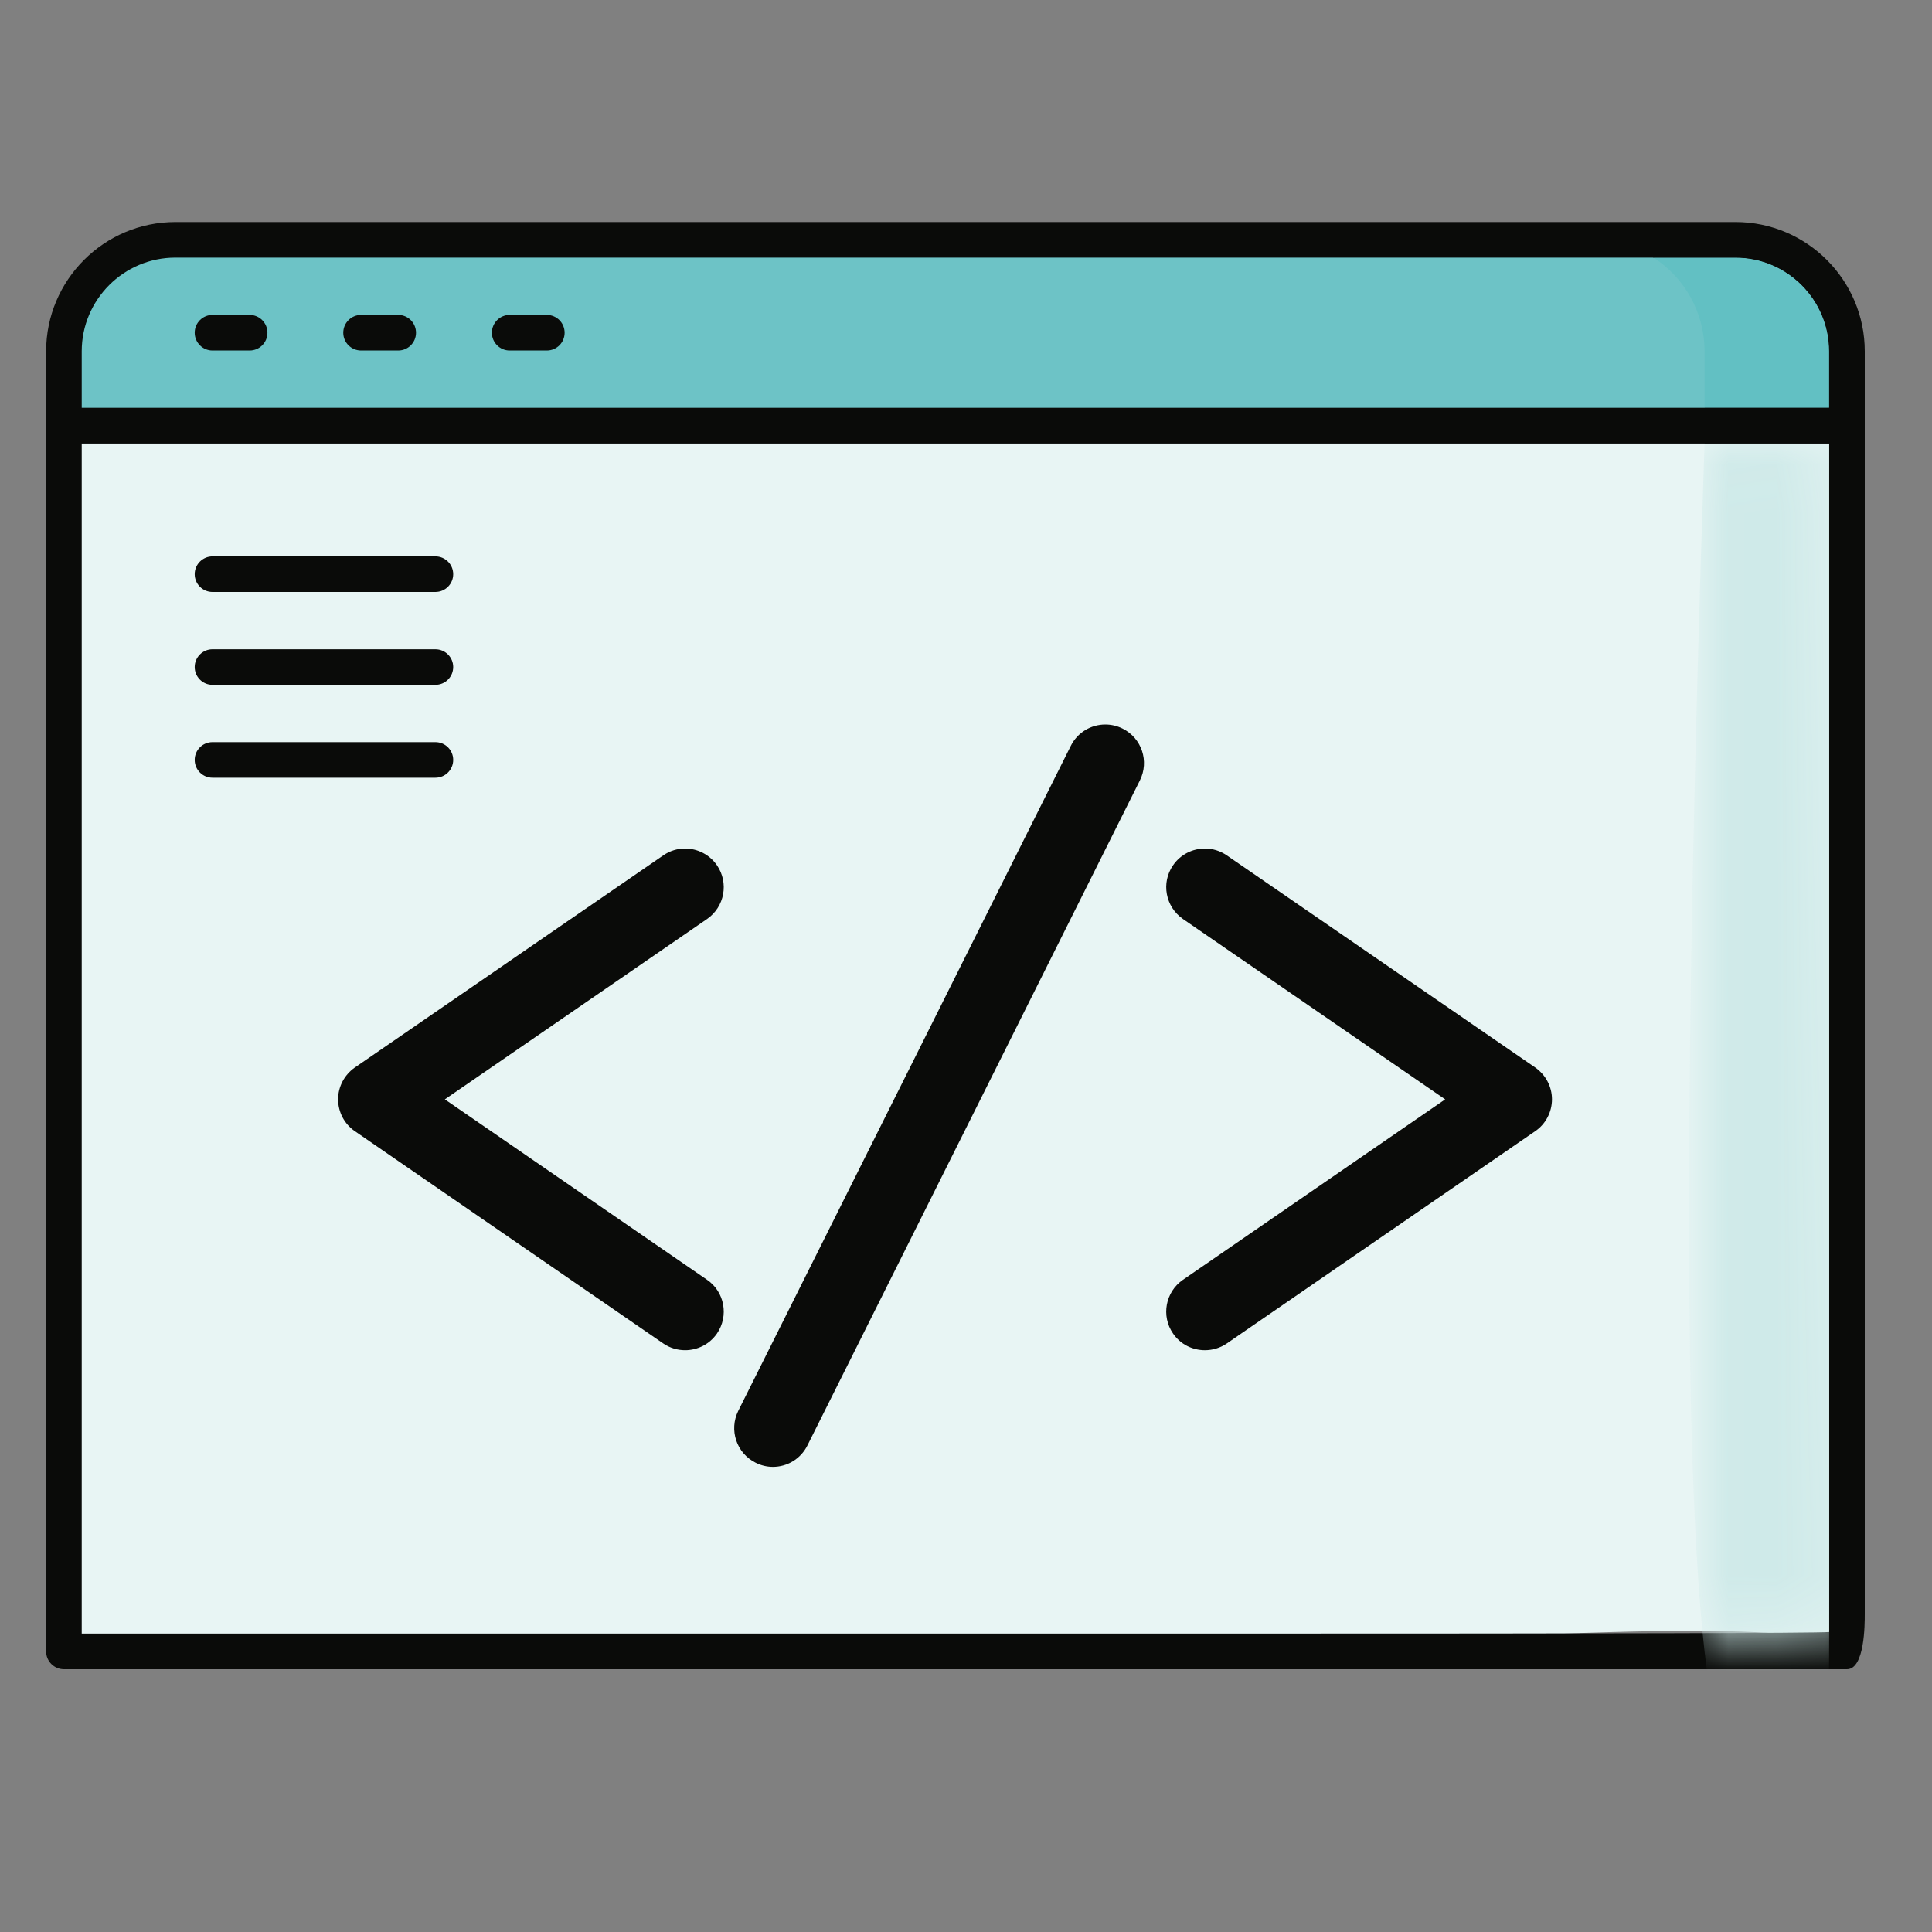 <?xml version="1.0" encoding="UTF-8"?>
<svg width="40px" height="40px" viewBox="0 0 40 40" version="1.1" xmlns="http://www.w3.org/2000/svg" xmlns:xlink="http://www.w3.org/1999/xlink">
    <rect x="0" y="0" width="40" height="40" fill="#808080" stroke="none"/>
    <!-- Generator: Sketch 62 (91390) - https://sketch.com -->
    <title>Programacion_40x40</title>
    <desc>Created with Sketch.</desc>
    <defs>
        <path d="M2.593,0.069 L2.808,24.663 L0.013,24.712 C0.021,23.581 0.021,23.02 0.013,23.029 L0.013,0.069 L2.593,0.069 Z" id="path-1"></path>
    </defs>
    <g id="Programacion_40x40" stroke="none" stroke-width="1" fill="none" fill-rule="evenodd">
        <g id="shutterstock_1272571831" transform="translate(-2, 3)">
            <g id="Group-44" transform="translate(2.078, 0.733)">
                <path d="M1.246,30.458 L25.856,30.458 C33.921,29.891 37.953,29.891 37.953,30.458 L38.161,5.078 L1.246,5.078 L1.246,30.458 Z" id="Fill-28" fill="#E8F5F4"></path>
                <path d="M25.487,30.089 C33.359,30.089 37.461,30.079 37.793,30.057 L37.793,5.447 L1.614,5.447 L1.614,30.089 L25.487,30.089 Z M1.246,30.827 C1.042,30.827 0.877,30.661 0.877,30.458 L0.877,5.078 C0.877,4.875 1.042,4.71 1.246,4.71 L38.161,4.71 C38.365,4.71 38.53,4.875 38.53,5.078 L38.53,29.689 C38.53,29.892 38.53,30.827 38.161,30.827 C37.793,30.827 26.059,30.827 25.856,30.827 L1.246,30.827 Z" id="Fill-30" fill="#0A0B09"></path>
                <path d="M35.854,1.233 L3.553,1.233 C2.279,1.233 1.246,2.266 1.246,3.54 L1.246,5.078 L38.161,5.078 L38.161,3.54 C38.161,2.266 37.128,1.233 35.854,1.233" id="Fill-31" fill="#6DC3C6"></path>
                <path d="M1.614,4.71 L37.793,4.71 L37.793,3.54 C37.793,2.471 36.923,1.601 35.854,1.601 L3.553,1.601 C2.484,1.601 1.614,2.471 1.614,3.54 L1.614,4.71 M38.161,5.447 L1.246,5.447 C1.042,5.447 0.877,5.282 0.877,5.078 L0.877,3.54 C0.877,2.065 2.077,0.864 3.553,0.864 L35.854,0.864 C37.329,0.864 38.53,2.065 38.53,3.54 L38.53,5.078 C38.53,5.282 38.365,5.447 38.161,5.447" id="Fill-32" fill="#0A0B09"></path>
                <path d="M8.936,8.523 L4.322,8.523 C4.118,8.523 3.953,8.358 3.953,8.155 C3.953,7.951 4.118,7.786 4.322,7.786 L8.936,7.786 C9.14,7.786 9.305,7.951 9.305,8.155 C9.305,8.358 9.14,8.523 8.936,8.523" id="Fill-33" fill="#0A0B09"></path>
                <path d="M8.936,10.446 L4.322,10.446 C4.118,10.446 3.953,10.281 3.953,10.077 C3.953,9.874 4.118,9.709 4.322,9.709 L8.936,9.709 C9.14,9.709 9.305,9.874 9.305,10.077 C9.305,10.281 9.14,10.446 8.936,10.446" id="Fill-34" fill="#0A0B09"></path>
                <path d="M8.936,12.369 L4.322,12.369 C4.118,12.369 3.953,12.204 3.953,12 C3.953,11.796 4.118,11.632 4.322,11.632 L8.936,11.632 C9.14,11.632 9.305,11.796 9.305,12 C9.305,12.204 9.14,12.369 8.936,12.369" id="Fill-35" fill="#0A0B09"></path>
            </g>
            <g id="Group-47" transform="translate(37.278, 6.111)">
                <mask id="mask-2" fill="white">
                    <use xlink:href="#path-1"></use>
                </mask>
                <g id="Clip-46"></g>
                <path d="M0.013,25.08 C0.414,28.649 2.593,36.781 2.593,24.679 C2.593,24.419 2.593,23.869 2.593,23.029 L2.593,0.069 L0.013,0.069 C-0.417,12.916 -0.417,21.253 0.013,25.08 Z" id="Fill-45" fill="#CFEAE9" mask="url(#mask-2)"></path>
            </g>
            <g id="Group-61" transform="translate(4.522, 0.733)">
                <path d="M35.348,4.71 L32.769,4.71 L32.769,3.54 C32.769,2.727 32.348,2.012 31.713,1.601 L33.41,1.601 C34.479,1.601 35.348,2.471 35.348,3.54 L35.348,4.71" id="Fill-50" fill="#62C0C3"></path>
                <path d="M35.717,5.447 L32.769,5.447 L32.769,4.71 L35.348,4.71 L35.348,3.54 C35.348,2.471 34.479,1.601 33.41,1.601 L31.713,1.601 C31.352,1.368 30.923,1.233 30.461,1.233 L33.41,1.233 C34.684,1.233 35.717,2.266 35.717,3.54 L35.717,5.447" id="Fill-51" fill="#0A0B09"></path>
                <path d="M33.37,29.066 C33.654,28.429 33.958,28.152 34.258,28.151 C33.958,28.152 33.654,28.429 33.37,29.066" id="Fill-55" fill="#0A0B09"></path>
                <path d="M2.646,3.524 L1.877,3.524 C1.674,3.524 1.509,3.359 1.509,3.156 C1.509,2.952 1.674,2.787 1.877,2.787 L2.646,2.787 C2.85,2.787 3.015,2.952 3.015,3.156 C3.015,3.359 2.85,3.524 2.646,3.524" id="Fill-58" fill="#0A0B09"></path>
                <path d="M5.723,3.524 L4.954,3.524 C4.75,3.524 4.585,3.359 4.585,3.156 C4.585,2.952 4.75,2.787 4.954,2.787 L5.723,2.787 C5.926,2.787 6.091,2.952 6.091,3.156 C6.091,3.359 5.926,3.524 5.723,3.524" id="Fill-59" fill="#0A0B09"></path>
                <path d="M8.799,3.524 L8.03,3.524 C7.827,3.524 7.662,3.359 7.662,3.156 C7.662,2.952 7.827,2.787 8.03,2.787 L8.799,2.787 C9.003,2.787 9.168,2.952 9.168,3.156 C9.168,3.359 9.003,3.524 8.799,3.524" id="Fill-60" fill="#0A0B09"></path>
            </g>
        </g>
        <g id="Group" transform="translate(7, 15)" fill="#0A0B09">
            <path d="M9.002,15.37 C8.882,15.37 8.759,15.342 8.644,15.284 C8.248,15.086 8.089,14.608 8.284,14.212 L15.17,0.442 C15.31,0.161 15.592,0 15.884,0 C16.005,0 16.128,0.027 16.243,0.085 C16.639,0.283 16.798,0.762 16.6,1.158 L9.716,14.928 C9.576,15.208 9.295,15.37 9.002,15.37" id="Fill-111"></path>
            <path d="M7.184,12.955 C7.028,12.955 6.87,12.91 6.732,12.815 L0.346,8.419 C0.13,8.272 -1.13686839e-14,8.023 -1.13686839e-14,7.76 C-1.13686839e-14,7.498 0.13,7.253 0.346,7.102 L6.732,2.71 C6.87,2.614 7.028,2.568 7.184,2.568 C7.438,2.568 7.688,2.69 7.844,2.915 C8.093,3.278 8.003,3.775 7.639,4.027 L2.21,7.761 L7.639,11.497 C8.003,11.746 8.093,12.246 7.844,12.61 C7.688,12.835 7.438,12.955 7.184,12.955" id="Fill-112"></path>
            <path d="M17.946,12.955 C17.691,12.955 17.441,12.835 17.287,12.61 C17.035,12.246 17.129,11.746 17.492,11.497 L22.921,7.761 L17.492,4.027 C17.129,3.775 17.035,3.278 17.287,2.915 C17.441,2.69 17.692,2.568 17.947,2.568 C18.103,2.568 18.261,2.614 18.4,2.71 L24.786,7.102 C25.002,7.253 25.132,7.498 25.132,7.76 C25.132,8.023 25.002,8.272 24.786,8.419 L18.4,12.815 C18.261,12.91 18.103,12.955 17.946,12.955" id="Fill-113"></path>
        </g>
    </g>
</svg>